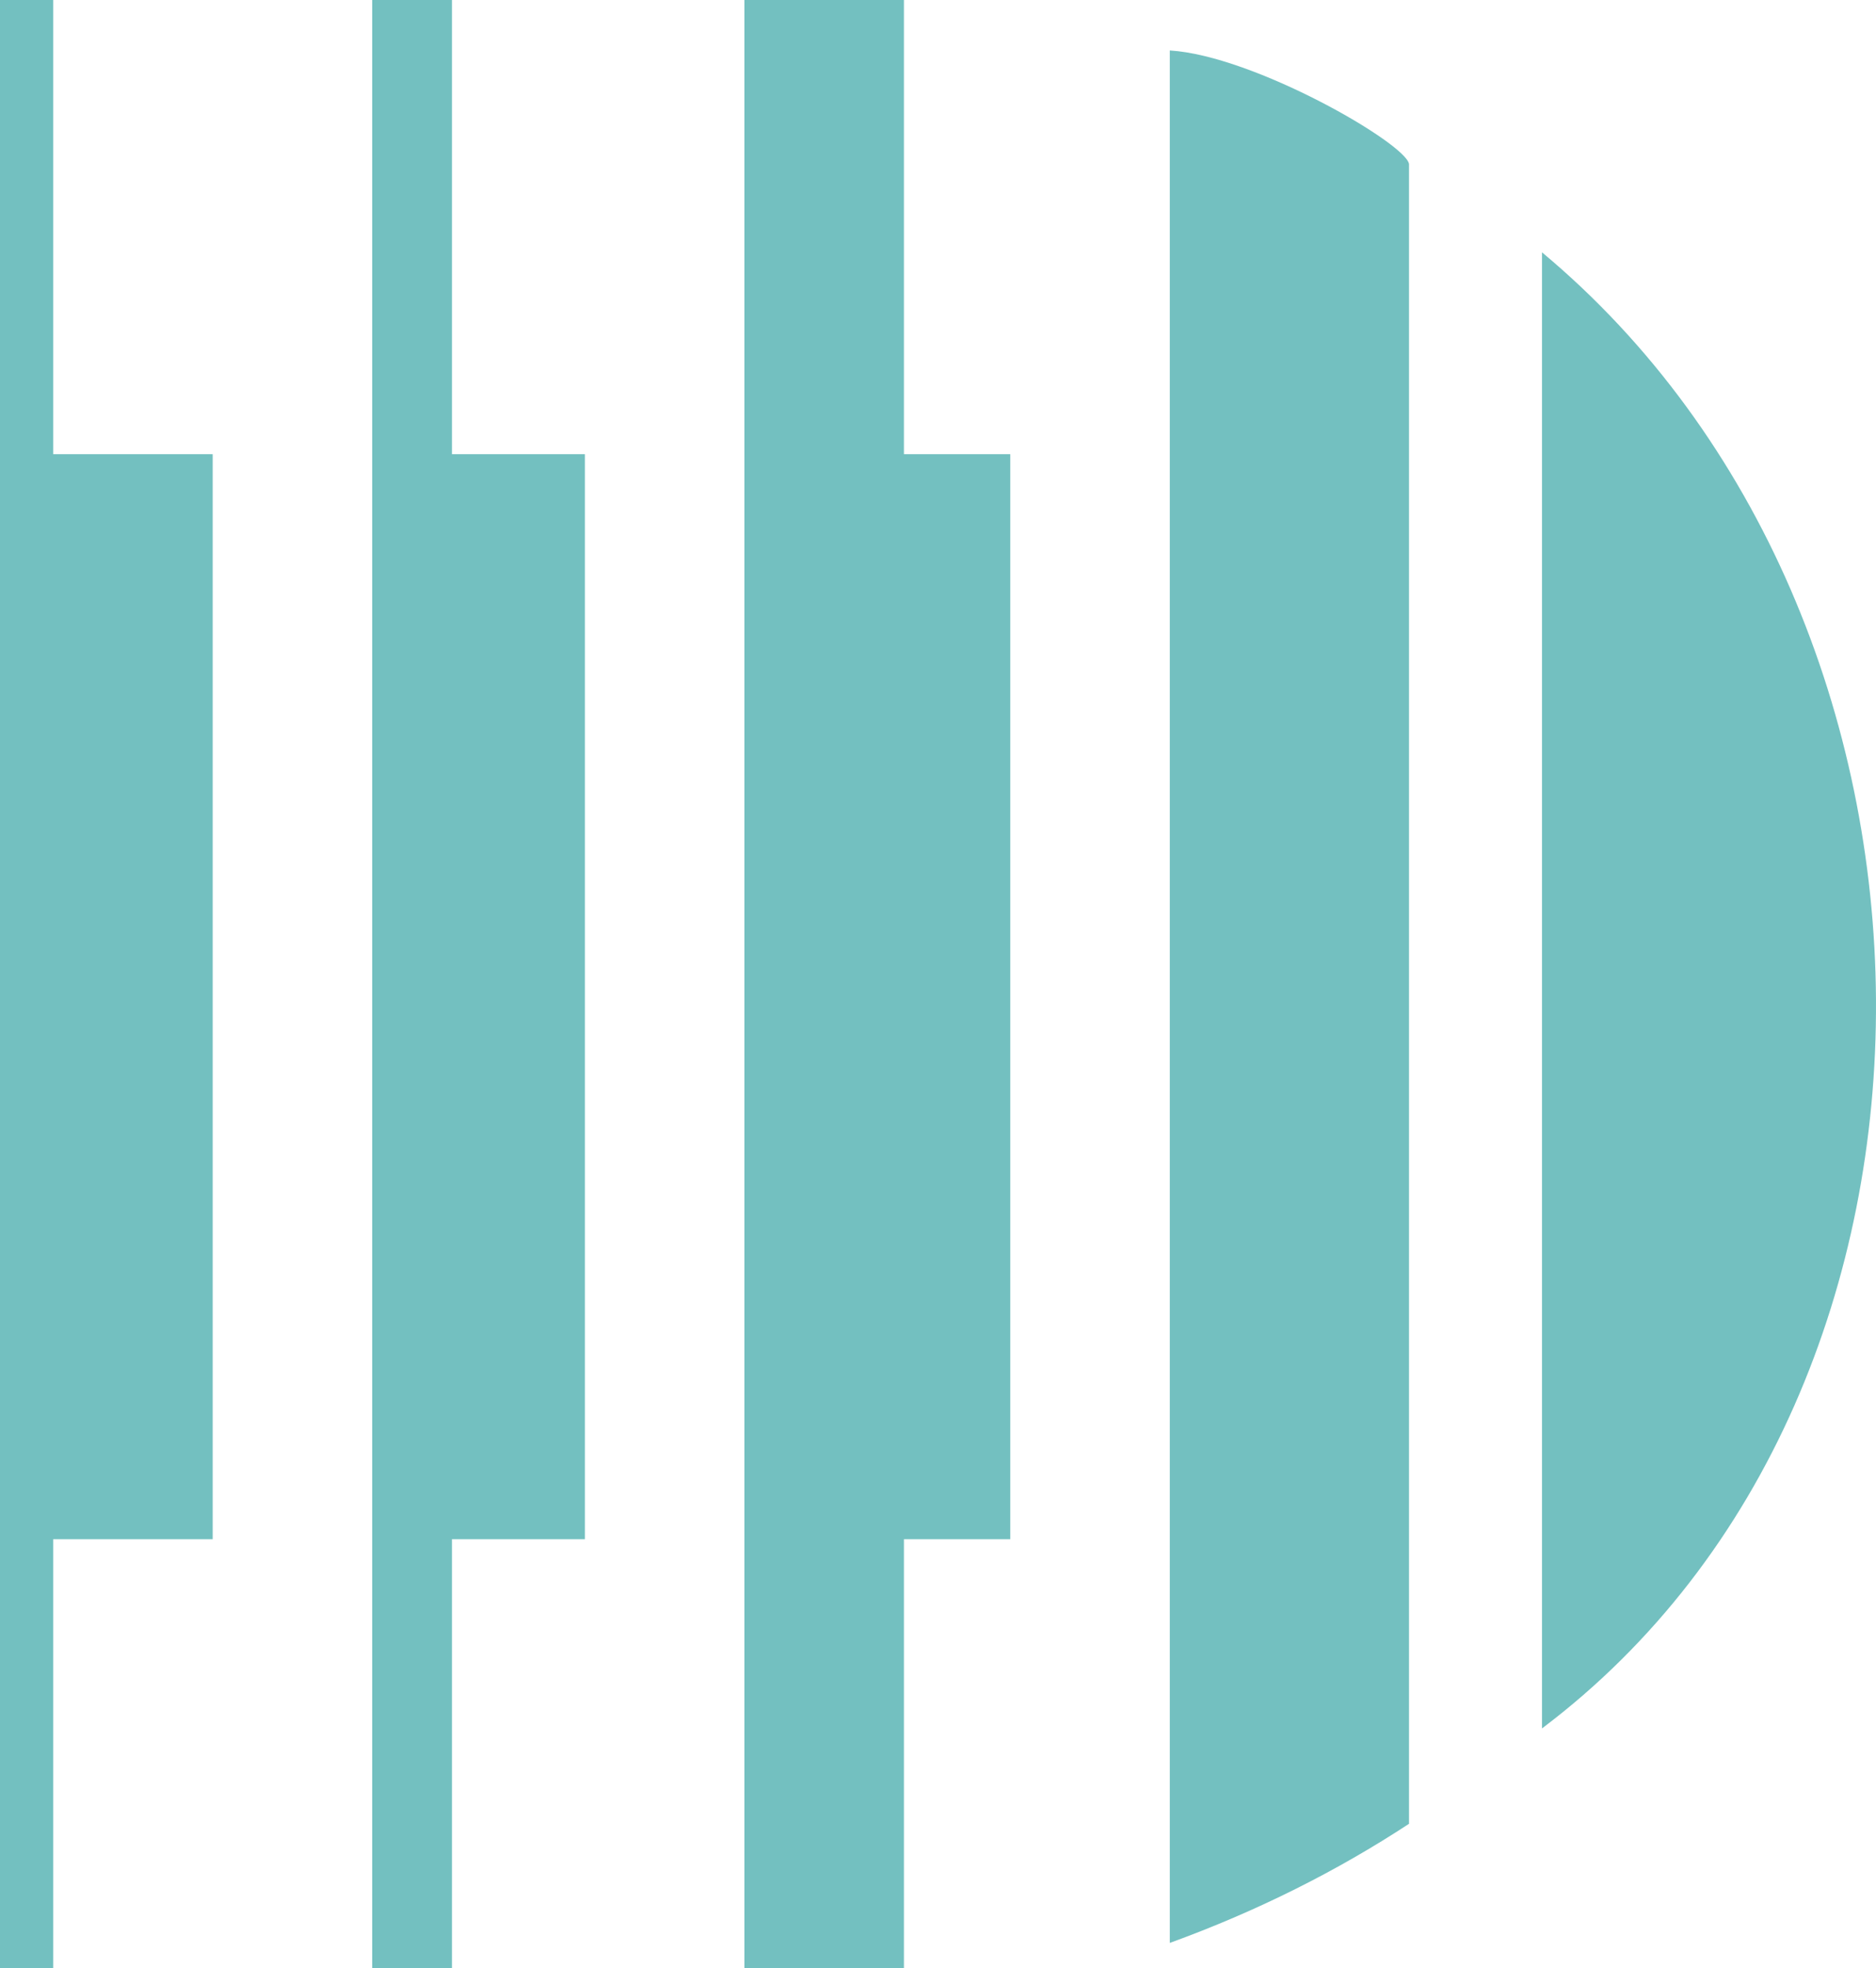 <?xml version="1.0" encoding="UTF-8"?>
<svg data-bbox="0 0 1248 1309" xmlns="http://www.w3.org/2000/svg" viewBox="0 0 1248 1309" height="1309" width="1248" data-type="color">
    <g>
        <path fill="#73C0C0" d="M35.373 302.077H141.49v721.633H35.372V1309H0V0h35.373v302.077Z" data-color="1"/>
        <path fill="#73C0C0" d="M247.608 0v1309h53.059v-285.29h88.431V302.077h-88.431V0h-53.059Z" data-color="1"/>
        <path fill="#73C0C0" d="M495.216 1309V0h106.117v302.077h70.745v721.633h-70.745V1309H495.216Z" data-color="1"/>
        <path fill="#73C0C0" d="M1025.8 167.821c291.83 243.339 300.67 755.192 0 981.749V167.821Z" data-color="1"/>
        <path fill="#73C0C0" d="M778.196 33.564V1292.22c58.332-21.17 111.422-47.93 159.148-79.23V109.083c-2.137-13.722-103.124-72.147-159.148-75.519Z" data-color="1"/>
    </g>
</svg>

